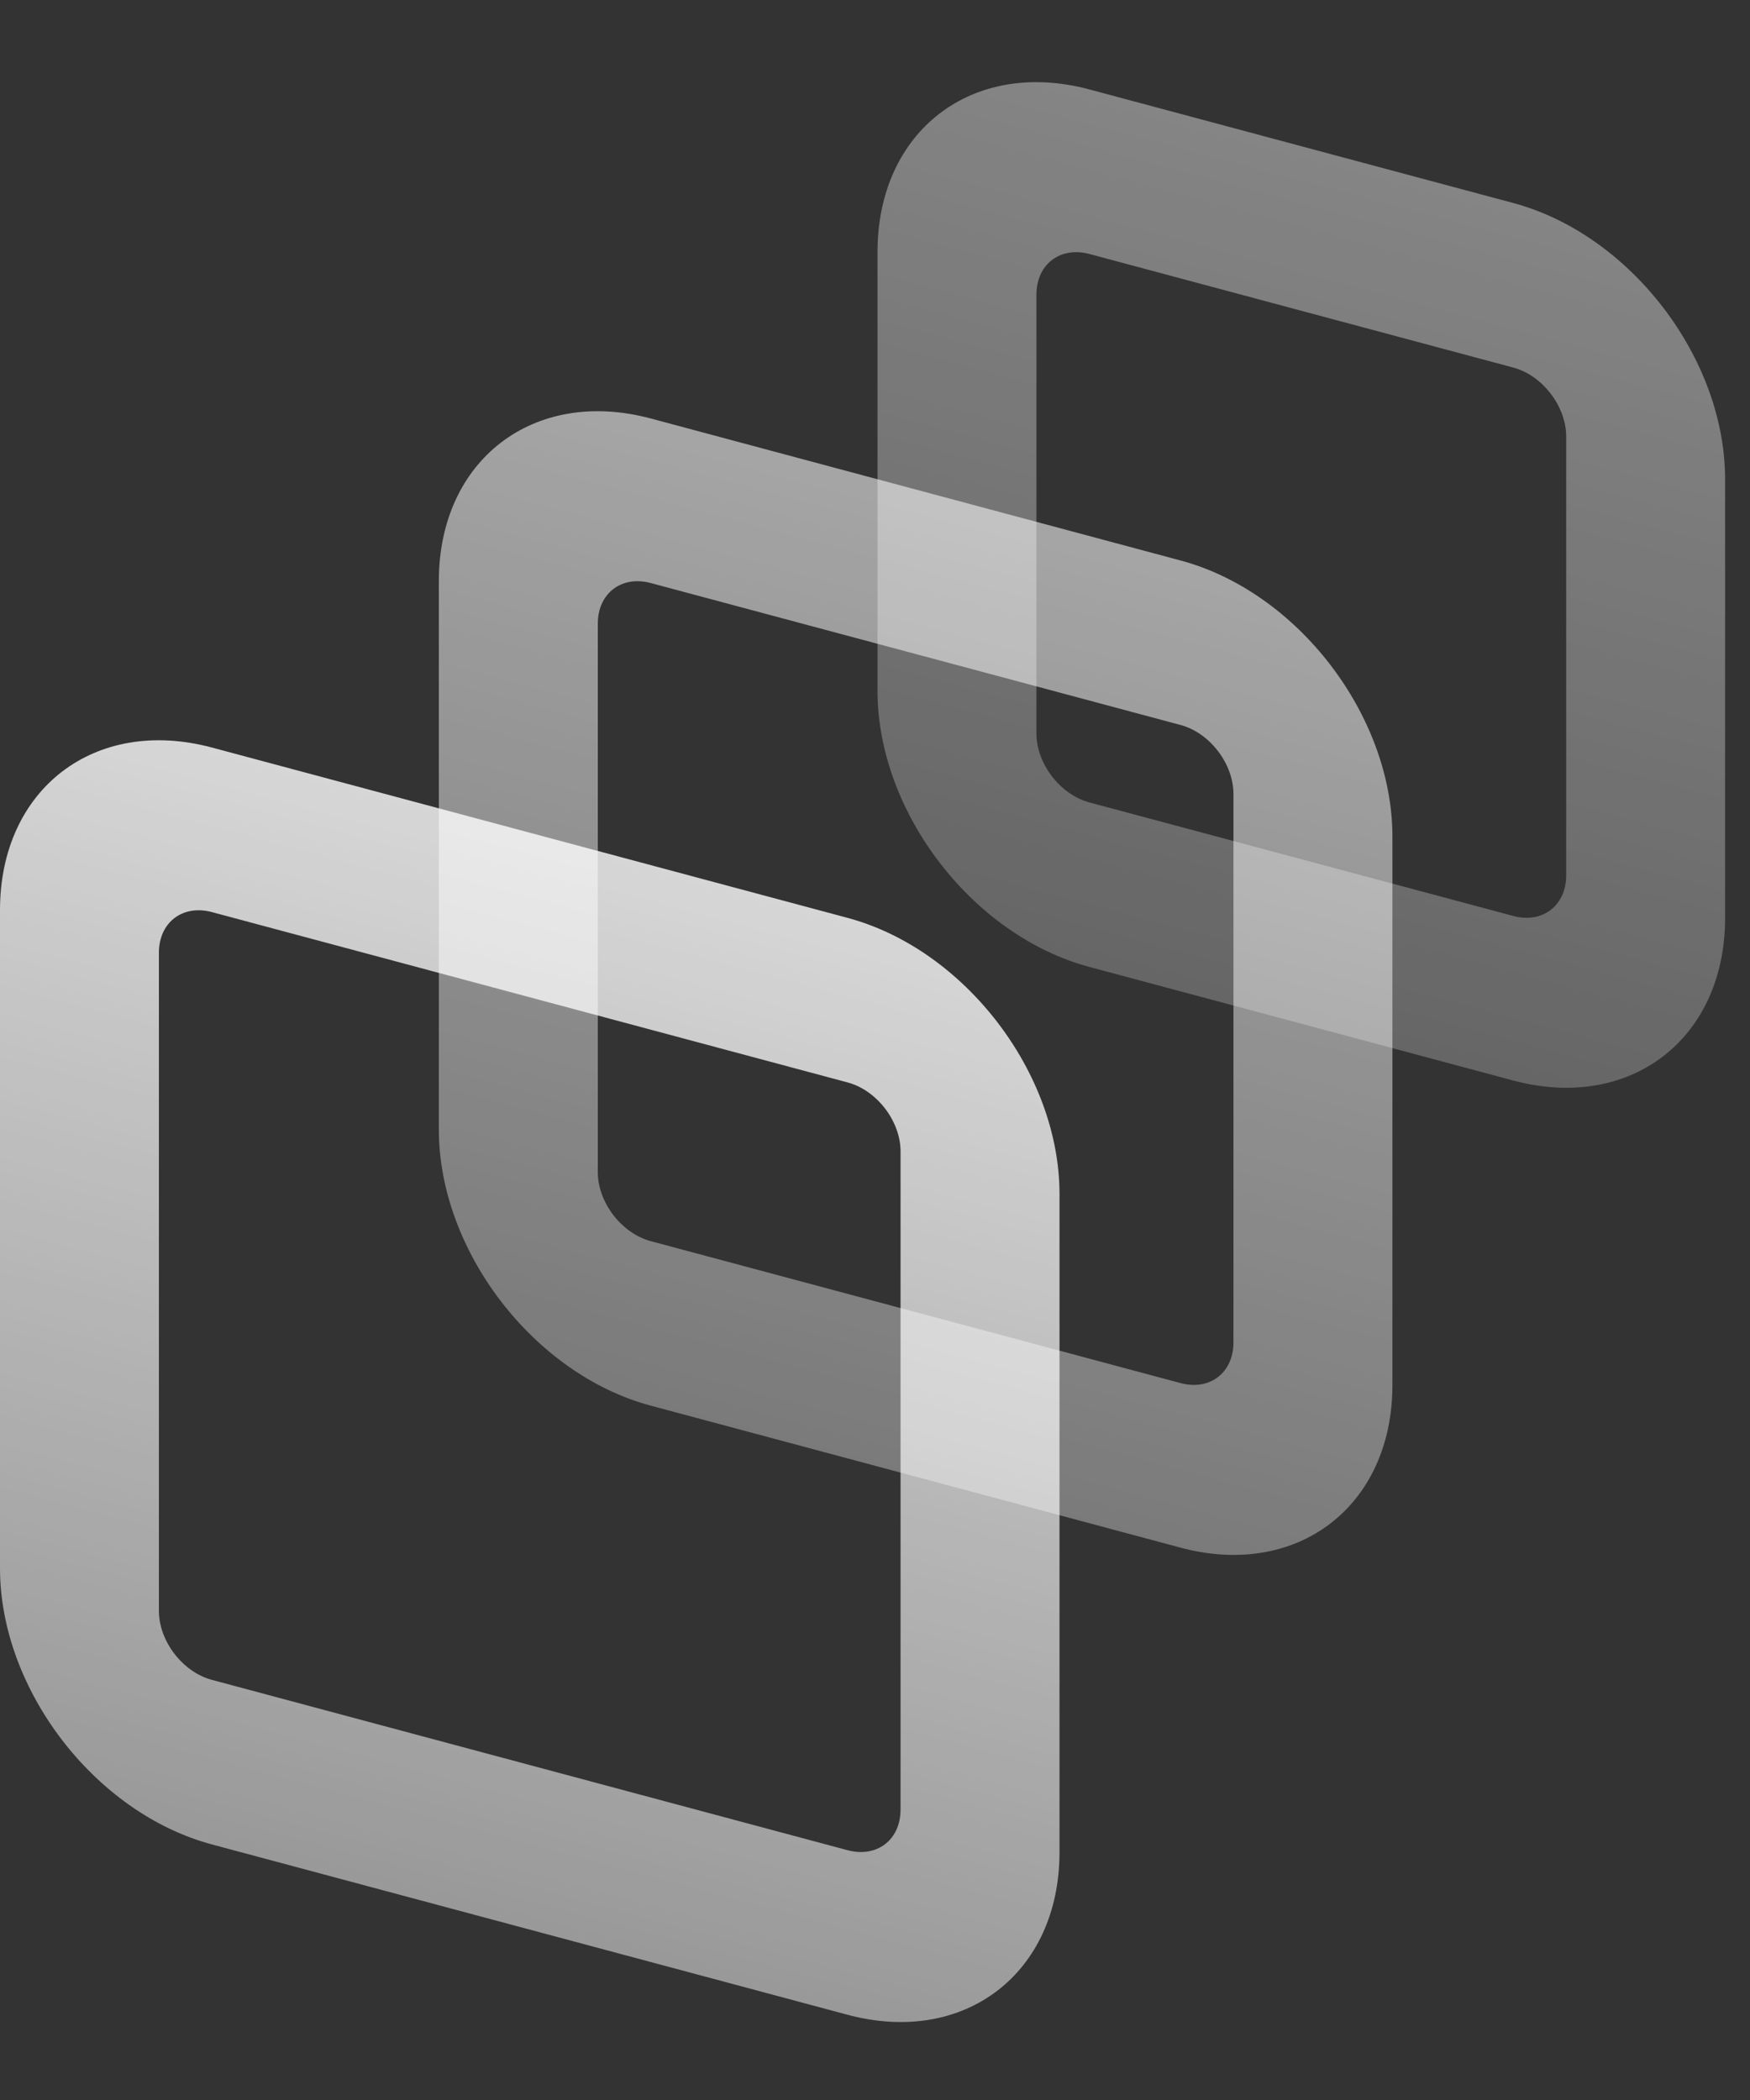<svg width="30" height="36" viewBox="0 0 30 36" fill="none" xmlns="http://www.w3.org/2000/svg">
<rect x="0" y="0" width="30" height="36" fill="#333333" stroke="none"/>
<path opacity="0.5" fill-rule="evenodd" clip-rule="evenodd" d="M25.941 6.301L18.675 4.354C18.174 4.22 17.767 4.532 17.767 5.051V12.572C17.767 13.091 18.174 13.621 18.675 13.756L25.941 15.702C26.442 15.837 26.849 15.525 26.849 15.005V7.484C26.849 6.965 26.442 6.435 25.941 6.301ZM18.675 1.533C16.669 0.996 15.043 2.244 15.043 4.321V11.842C15.043 13.919 16.669 16.039 18.675 16.576L25.941 18.523C27.947 19.06 29.573 17.812 29.573 15.736V8.214C29.573 6.137 27.947 4.018 25.941 3.48L18.675 1.533Z" fill="url(#paint0_linear_15711_3183)"/>
<path opacity="0.7" fill-rule="evenodd" clip-rule="evenodd" d="M20.237 12.428L11.156 9.995C10.654 9.86 10.248 10.172 10.248 10.692V20.093C10.248 20.613 10.654 21.142 11.156 21.277L20.237 23.71C20.739 23.845 21.145 23.533 21.145 23.013V13.612C21.145 13.092 20.739 12.562 20.237 12.428ZM11.156 7.174C9.15 6.637 7.523 7.885 7.523 9.962V19.363C7.523 21.44 9.15 23.56 11.156 24.097L20.237 26.531C22.244 27.068 23.87 25.82 23.87 23.743V14.342C23.87 12.265 22.244 10.145 20.237 9.608L11.156 7.174Z" fill="url(#paint1_linear_15711_3183)"/>
<path fill-rule="evenodd" clip-rule="evenodd" d="M14.53 18.556L3.633 15.636C3.131 15.501 2.724 15.813 2.724 16.332V27.614C2.724 28.134 3.131 28.664 3.633 28.798L14.53 31.718C15.032 31.852 15.438 31.541 15.438 31.021V19.739C15.438 19.22 15.032 18.69 14.53 18.556ZM3.633 12.815C1.626 12.278 0 13.525 0 15.602V26.884C0 28.962 1.626 31.081 3.633 31.619L14.53 34.539C16.536 35.076 18.163 33.828 18.163 31.751V20.469C18.163 18.392 16.536 16.273 14.53 15.735L3.633 12.815Z" fill="url(#paint2_linear_15711_3183)"/>
<defs>
<linearGradient id="paint0_linear_15711_3183" x1="22.308" y1="2.507" x2="18.547" y2="16.542" gradientUnits="userSpaceOnUse">
<stop stop-color="white" stop-opacity="0.8"/>
<stop offset="1" stop-color="white" stop-opacity="0.5"/>
</linearGradient>
<linearGradient id="paint1_linear_15711_3183" x1="15.697" y1="8.391" x2="11.466" y2="24.18" gradientUnits="userSpaceOnUse">
<stop stop-color="white" stop-opacity="0.8"/>
<stop offset="1" stop-color="white" stop-opacity="0.5"/>
</linearGradient>
<linearGradient id="paint2_linear_15711_3183" x1="9.081" y1="14.275" x2="4.38" y2="31.819" gradientUnits="userSpaceOnUse">
<stop stop-color="white" stop-opacity="0.8"/>
<stop offset="1" stop-color="white" stop-opacity="0.5"/>
</linearGradient>
</defs>
</svg>

